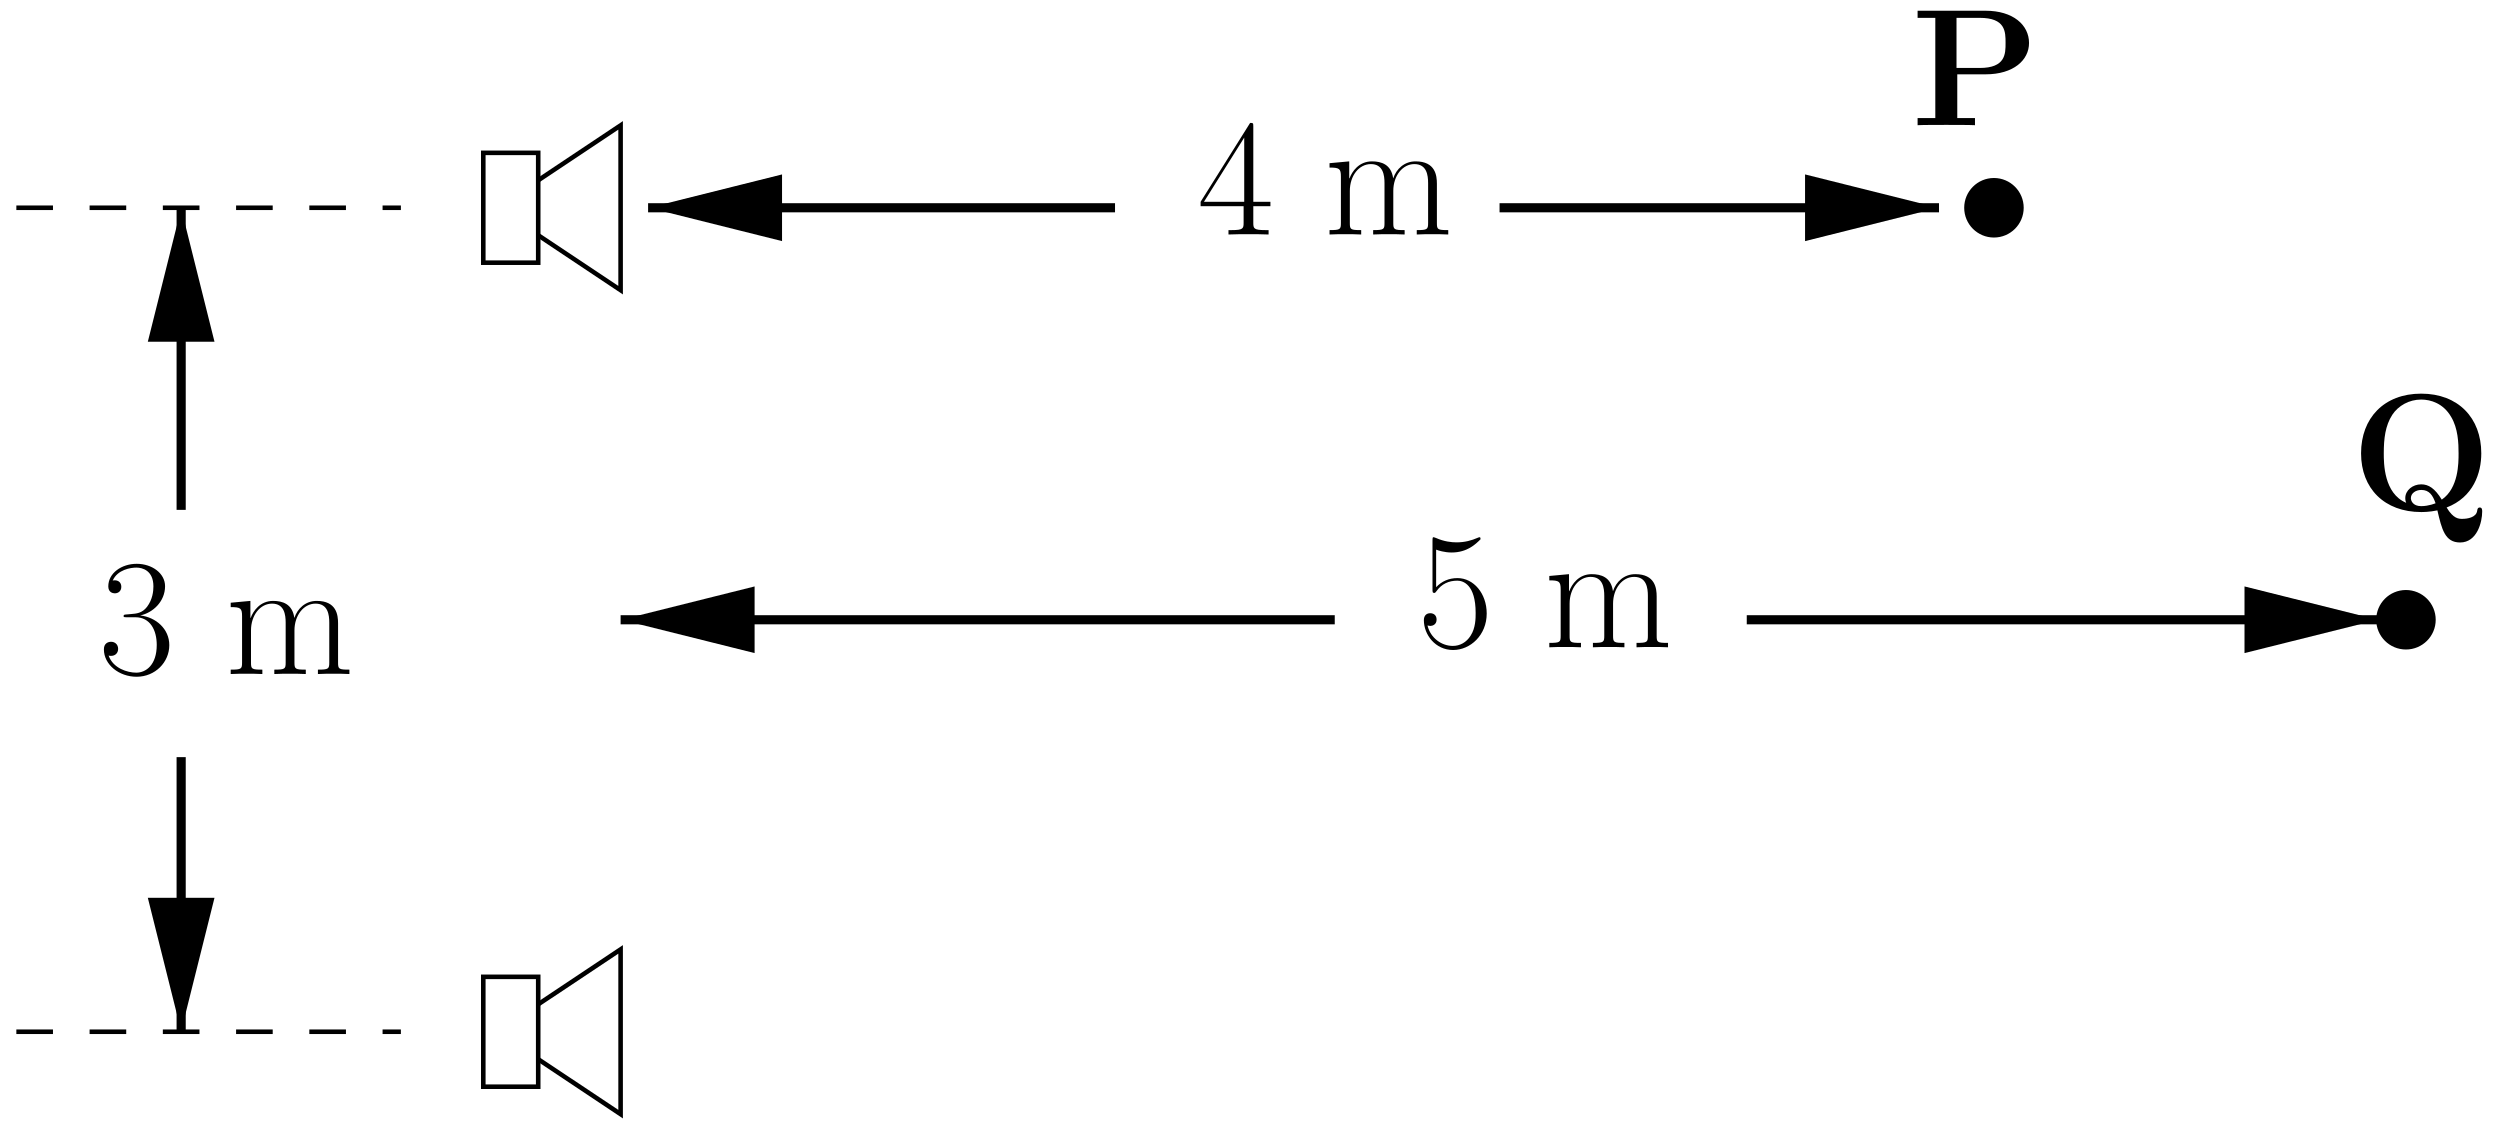 <?xml version="1.0" encoding="UTF-8"?>
<svg xmlns="http://www.w3.org/2000/svg" xmlns:xlink="http://www.w3.org/1999/xlink" width="258pt" height="117pt" viewBox="0 0 258 117" version="1.1">
<defs>
<g>
<symbol overflow="visible" id="glyph0-0">
<path style="stroke:none;" d=""/>
</symbol>
<symbol overflow="visible" id="glyph0-1">
<path style="stroke:none;" d="M 4.75 -5.25 L 7.672 -5.25 C 10.562 -5.25 12.156 -6.719 12.156 -8.484 C 12.156 -10.344 10.516 -11.812 7.672 -11.812 L 0.656 -11.812 L 0.656 -11.078 L 2.484 -11.078 L 2.484 -0.734 L 0.656 -0.734 L 0.656 0 C 1.156 -0.031 3 -0.031 3.609 -0.031 C 4.234 -0.031 6.078 -0.031 6.578 0 L 6.578 -0.734 L 4.75 -0.734 Z M 7.062 -11.078 C 9.734 -11.078 9.734 -9.656 9.734 -8.484 C 9.734 -7.359 9.734 -5.906 7.062 -5.906 L 4.672 -5.906 L 4.672 -11.078 Z M 7.062 -11.078 "/>
</symbol>
<symbol overflow="visible" id="glyph0-2">
<path style="stroke:none;" d="M 9.891 -0.266 C 12.656 -1.328 13.469 -3.828 13.469 -5.859 C 13.469 -9.5 11.094 -12.016 7.266 -12.016 C 3.422 -12.016 1.062 -9.484 1.062 -5.859 C 1.062 -2.219 3.484 0.203 7.266 0.203 C 7.422 0.203 8.125 0.203 8.938 0.031 C 9.391 1.984 9.719 3.344 11.281 3.344 C 13.047 3.344 13.562 1.219 13.562 0.156 C 13.562 0 13.562 -0.266 13.312 -0.266 C 13.094 -0.266 13.062 -0.062 13.047 0.062 C 12.953 0.781 12 0.906 11.516 0.906 C 11.141 0.906 10.594 0.906 9.891 -0.266 Z M 5.719 -0.75 C 3.406 -1.719 3.406 -4.844 3.406 -5.859 C 3.406 -7.391 3.562 -8.703 4.281 -9.828 C 4.906 -10.781 6.031 -11.406 7.266 -11.406 C 8.266 -11.406 9.547 -11 10.344 -9.641 C 11.078 -8.438 11.125 -6.891 11.125 -5.859 C 11.125 -4.844 11.125 -2.266 9.391 -1.078 C 8.672 -2.25 8.031 -2.656 7.266 -2.656 C 6.391 -2.656 5.625 -2.047 5.625 -1.234 C 5.625 -0.953 5.688 -0.844 5.719 -0.75 Z M 8.75 -0.703 C 8.734 -0.703 8.062 -0.406 7.266 -0.406 C 6.391 -0.406 6.203 -0.984 6.203 -1.234 C 6.203 -1.734 6.703 -2.078 7.281 -2.078 C 8.109 -2.078 8.469 -1.516 8.75 -0.703 Z M 8.75 -0.703 "/>
</symbol>
<symbol overflow="visible" id="glyph1-0">
<path style="stroke:none;" d=""/>
</symbol>
<symbol overflow="visible" id="glyph1-1">
<path style="stroke:none;" d="M 5.781 -11.141 C 5.781 -11.5 5.766 -11.516 5.453 -11.516 L 0.344 -3.375 L 0.344 -2.922 L 4.781 -2.922 L 4.781 -1.234 C 4.781 -0.625 4.75 -0.453 3.547 -0.453 L 3.219 -0.453 L 3.219 0 C 3.766 -0.031 4.703 -0.031 5.281 -0.031 C 5.875 -0.031 6.797 -0.031 7.359 0 L 7.359 -0.453 L 7.031 -0.453 C 5.812 -0.453 5.781 -0.625 5.781 -1.234 L 5.781 -2.922 L 7.547 -2.922 L 7.547 -3.375 L 5.781 -3.375 Z M 4.844 -10 L 4.844 -3.375 L 0.688 -3.375 Z M 4.844 -10 "/>
</symbol>
<symbol overflow="visible" id="glyph1-2">
<path style="stroke:none;" d="M 11.641 -5.234 C 11.641 -6.094 11.484 -7.547 9.438 -7.547 C 8.266 -7.547 7.453 -6.75 7.141 -5.812 L 7.125 -5.812 C 6.922 -7.234 5.906 -7.547 4.938 -7.547 C 3.578 -7.547 2.875 -6.484 2.625 -5.797 L 2.594 -5.797 L 2.594 -7.547 L 0.562 -7.359 L 0.562 -6.906 C 1.578 -6.906 1.734 -6.797 1.734 -5.969 L 1.734 -1.188 C 1.734 -0.531 1.672 -0.453 0.562 -0.453 L 0.562 0 C 0.984 -0.031 1.734 -0.031 2.188 -0.031 C 2.641 -0.031 3.406 -0.031 3.828 0 L 3.828 -0.453 C 2.719 -0.453 2.656 -0.516 2.656 -1.188 L 2.656 -4.5 C 2.656 -6.078 3.609 -7.266 4.828 -7.266 C 6.094 -7.266 6.234 -6.125 6.234 -5.297 L 6.234 -1.188 C 6.234 -0.531 6.172 -0.453 5.062 -0.453 L 5.062 0 C 5.469 -0.031 6.234 -0.031 6.688 -0.031 C 7.125 -0.031 7.906 -0.031 8.312 0 L 8.312 -0.453 C 7.219 -0.453 7.141 -0.516 7.141 -1.188 L 7.141 -4.5 C 7.141 -6.078 8.109 -7.266 9.312 -7.266 C 10.594 -7.266 10.734 -6.125 10.734 -5.297 L 10.734 -1.188 C 10.734 -0.531 10.656 -0.453 9.562 -0.453 L 9.562 0 C 9.969 -0.031 10.734 -0.031 11.172 -0.031 C 11.625 -0.031 12.391 -0.031 12.812 0 L 12.812 -0.453 C 11.703 -0.453 11.641 -0.516 11.641 -1.188 Z M 11.641 -5.234 "/>
</symbol>
<symbol overflow="visible" id="glyph1-3">
<path style="stroke:none;" d="M 1.969 -10.078 C 2.141 -10 2.844 -9.781 3.562 -9.781 C 5.172 -9.781 6.047 -10.641 6.547 -11.141 C 6.547 -11.281 6.547 -11.359 6.438 -11.359 C 6.422 -11.359 6.391 -11.359 6.25 -11.297 C 5.641 -11.031 4.938 -10.828 4.078 -10.828 C 3.562 -10.828 2.797 -10.906 1.953 -11.281 C 1.75 -11.359 1.719 -11.359 1.703 -11.359 C 1.625 -11.359 1.594 -11.344 1.594 -11 L 1.594 -6.016 C 1.594 -5.703 1.594 -5.609 1.781 -5.609 C 1.859 -5.609 1.891 -5.641 1.984 -5.766 C 2.531 -6.547 3.281 -6.875 4.156 -6.875 C 4.75 -6.875 6.047 -6.484 6.047 -3.547 C 6.047 -3 6.047 -2 5.531 -1.203 C 5.094 -0.5 4.422 -0.141 3.688 -0.141 C 2.547 -0.141 1.391 -0.938 1.078 -2.25 C 1.156 -2.234 1.297 -2.203 1.359 -2.203 C 1.578 -2.203 2.016 -2.328 2.016 -2.859 C 2.016 -3.328 1.688 -3.516 1.359 -3.516 C 0.969 -3.516 0.703 -3.266 0.703 -2.797 C 0.703 -1.297 1.891 0.281 3.719 0.281 C 5.5 0.281 7.188 -1.25 7.188 -3.484 C 7.188 -5.547 5.844 -7.141 4.172 -7.141 C 3.281 -7.141 2.547 -6.812 1.969 -6.203 Z M 1.969 -10.078 "/>
</symbol>
<symbol overflow="visible" id="glyph1-4">
<path style="stroke:none;" d="M 3.812 -5.859 C 5.344 -5.859 6.016 -4.531 6.016 -3 C 6.016 -0.938 4.906 -0.141 3.906 -0.141 C 3 -0.141 1.516 -0.578 1.047 -1.906 C 1.141 -1.875 1.219 -1.875 1.312 -1.875 C 1.719 -1.875 2.031 -2.156 2.031 -2.594 C 2.031 -3.094 1.656 -3.328 1.312 -3.328 C 1.016 -3.328 0.562 -3.188 0.562 -2.547 C 0.562 -0.969 2.125 0.281 3.938 0.281 C 5.859 0.281 7.312 -1.219 7.312 -2.984 C 7.312 -4.656 5.938 -5.859 4.312 -6.047 C 5.609 -6.312 6.875 -7.484 6.875 -9.062 C 6.875 -10.406 5.516 -11.375 3.953 -11.375 C 2.391 -11.375 1.016 -10.422 1.016 -9.047 C 1.016 -8.438 1.469 -8.328 1.688 -8.328 C 2.047 -8.328 2.359 -8.562 2.359 -9 C 2.359 -9.453 2.047 -9.672 1.688 -9.672 C 1.625 -9.672 1.531 -9.672 1.469 -9.641 C 1.969 -10.781 3.328 -10.984 3.922 -10.984 C 4.531 -10.984 5.672 -10.688 5.672 -9.047 C 5.672 -8.562 5.594 -7.703 5.016 -6.938 C 4.5 -6.266 3.906 -6.234 3.344 -6.188 C 3.25 -6.188 2.859 -6.141 2.797 -6.141 C 2.672 -6.125 2.594 -6.109 2.594 -5.984 C 2.594 -5.875 2.625 -5.859 2.969 -5.859 Z M 3.812 -5.859 "/>
</symbol>
</g>
<clipPath id="clip1">
  <path d="M 48 91 L 71 91 L 71 115.762 L 48 115.762 Z M 48 91 "/>
</clipPath>
<clipPath id="clip2">
  <path d="M 245 61 L 251.922 61 L 251.922 67 L 245 67 Z M 245 61 "/>
</clipPath>
<clipPath id="clip3">
  <path d="M 238 54 L 251.922 54 L 251.922 74 L 238 74 Z M 238 54 "/>
</clipPath>
<clipPath id="clip4">
  <path d="M 154 20 L 201 20 L 201 22 L 154 22 Z M 154 20 "/>
</clipPath>
<clipPath id="clip5">
  <path d="M 0.922 115.762 L 251.922 115.762 L 251.922 1.762 L 0.922 1.762 Z M 201.051 24.277 L 201.051 18.605 L 186.754 18.605 L 198.09 21.441 L 186.754 24.277 Z M 201.051 24.277 "/>
</clipPath>
<clipPath id="clip6">
  <path d="M 179 63 L 246 63 L 246 65 L 179 65 Z M 179 63 "/>
</clipPath>
<clipPath id="clip7">
  <path d="M 0.922 115.762 L 251.922 115.762 L 251.922 1.762 L 0.922 1.762 Z M 246.402 66.793 L 246.402 61.125 L 232.105 61.125 L 243.441 63.961 L 232.105 66.793 Z M 246.402 66.793 "/>
</clipPath>
<clipPath id="clip8">
  <path d="M 218 47 L 251.922 47 L 251.922 81 L 218 81 Z M 218 47 "/>
</clipPath>
<clipPath id="clip9">
  <path d="M 66 20 L 116 20 L 116 22 L 66 22 Z M 66 20 "/>
</clipPath>
<clipPath id="clip10">
  <path d="M 0.922 115.762 L 251.922 115.762 L 251.922 1.762 L 0.922 1.762 Z M 65.938 18.605 L 65.938 24.277 L 80.234 24.277 L 68.898 21.441 L 80.234 18.605 Z M 65.938 18.605 "/>
</clipPath>
<clipPath id="clip11">
  <path d="M 63 63 L 139 63 L 139 65 L 63 65 Z M 63 63 "/>
</clipPath>
<clipPath id="clip12">
  <path d="M 0.922 115.762 L 251.922 115.762 L 251.922 1.762 L 0.922 1.762 Z M 63.102 61.125 L 63.102 66.793 L 77.402 66.793 L 66.062 63.961 L 77.402 61.125 Z M 63.102 61.125 "/>
</clipPath>
<clipPath id="clip13">
  <path d="M 18 20 L 20 20 L 20 54 L 18 54 Z M 18 20 "/>
</clipPath>
<clipPath id="clip14">
  <path d="M 0.922 115.762 L 251.922 115.762 L 251.922 1.762 L 0.922 1.762 Z M 21.531 20.496 L 15.859 20.496 L 15.859 34.797 L 18.695 23.457 L 21.531 34.797 Z M 21.531 20.496 "/>
</clipPath>
<clipPath id="clip15">
  <path d="M 18 77 L 20 77 L 20 107 L 18 107 Z M 18 77 "/>
</clipPath>
<clipPath id="clip16">
  <path d="M 0.922 115.762 L 251.922 115.762 L 251.922 1.762 L 0.922 1.762 Z M 15.859 107.422 L 21.531 107.422 L 21.531 93.125 L 18.695 104.465 L 15.859 93.125 Z M 15.859 107.422 "/>
</clipPath>
<clipPath id="clip17">
  <path d="M 2 79 L 35 79 L 35 115.762 L 2 115.762 Z M 2 79 "/>
</clipPath>
</defs>
<g id="surface1">
<path style="fill:none;stroke-width:4.724;stroke-linecap:butt;stroke-linejoin:miter;stroke:rgb(0%,0%,0%);stroke-opacity:1;stroke-miterlimit:10;" d="M 498.75 898.906 L 555.43 898.906 L 555.43 1012.266 L 498.75 1012.266 Z M 498.75 898.906 " transform="matrix(0.1,0,0,-0.1,0,117)"/>
<path style="fill:none;stroke-width:4.724;stroke-linecap:butt;stroke-linejoin:miter;stroke:rgb(0%,0%,0%);stroke-opacity:1;stroke-miterlimit:10;" d="M 555.43 983.945 L 640.469 1040.625 L 640.469 870.547 L 555.43 927.227 " transform="matrix(0.1,0,0,-0.1,0,117)"/>
<path style="fill:none;stroke-width:4.724;stroke-linecap:butt;stroke-linejoin:miter;stroke:rgb(0%,0%,0%);stroke-opacity:1;stroke-miterlimit:10;" d="M 498.75 48.516 L 555.43 48.516 L 555.43 161.914 L 498.75 161.914 Z M 498.75 48.516 " transform="matrix(0.1,0,0,-0.1,0,117)"/>
<g clip-path="url(#clip1)" clip-rule="nonzero">
<path style="fill:none;stroke-width:4.724;stroke-linecap:butt;stroke-linejoin:miter;stroke:rgb(0%,0%,0%);stroke-opacity:1;stroke-miterlimit:10;" d="M 555.43 133.555 L 640.469 190.234 L 640.469 20.195 L 555.43 76.875 " transform="matrix(0.1,0,0,-0.1,0,117)"/>
</g>
<path style=" stroke:none;fill-rule:evenodd;fill:rgb(0%,0%,0%);fill-opacity:1;" d="M 208.609 21.441 C 208.609 23.008 207.34 24.277 205.773 24.277 C 204.211 24.277 202.941 23.008 202.941 21.441 C 202.941 19.879 204.211 18.605 205.773 18.605 C 207.34 18.605 208.609 19.879 208.609 21.441 "/>
<path style="fill:none;stroke-width:4.724;stroke-linecap:butt;stroke-linejoin:miter;stroke:rgb(0%,0%,0%);stroke-opacity:1;stroke-miterlimit:10;" d="M 2086.094 955.586 C 2086.094 939.922 2073.398 927.227 2057.734 927.227 C 2042.109 927.227 2029.414 939.922 2029.414 955.586 C 2029.414 971.211 2042.109 983.945 2057.734 983.945 C 2073.398 983.945 2086.094 971.211 2086.094 955.586 Z M 2086.094 955.586 " transform="matrix(0.1,0,0,-0.1,0,117)"/>
<g clip-path="url(#clip2)" clip-rule="nonzero">
<path style=" stroke:none;fill-rule:evenodd;fill:rgb(0%,0%,0%);fill-opacity:1;" d="M 251.129 63.961 C 251.129 65.527 249.859 66.793 248.293 66.793 C 246.727 66.793 245.461 65.527 245.461 63.961 C 245.461 62.395 246.727 61.125 248.293 61.125 C 249.859 61.125 251.129 62.395 251.129 63.961 "/>
</g>
<g clip-path="url(#clip3)" clip-rule="nonzero">
<path style="fill:none;stroke-width:4.724;stroke-linecap:butt;stroke-linejoin:miter;stroke:rgb(0%,0%,0%);stroke-opacity:1;stroke-miterlimit:10;" d="M 2511.289 530.391 C 2511.289 514.727 2498.594 502.07 2482.93 502.07 C 2467.266 502.07 2454.609 514.727 2454.609 530.391 C 2454.609 546.055 2467.266 558.75 2482.93 558.75 C 2498.594 558.75 2511.289 546.055 2511.289 530.391 Z M 2511.289 530.391 " transform="matrix(0.1,0,0,-0.1,0,117)"/>
</g>
<g clip-path="url(#clip4)" clip-rule="nonzero">
<g clip-path="url(#clip5)" clip-rule="evenodd">
<path style="fill:none;stroke-width:9.448;stroke-linecap:butt;stroke-linejoin:miter;stroke:rgb(0%,0%,0%);stroke-opacity:1;stroke-miterlimit:10;" d="M 1547.539 955.586 L 2001.055 955.586 " transform="matrix(0.1,0,0,-0.1,0,117)"/>
</g>
</g>
<path style="fill-rule:evenodd;fill:rgb(0%,0%,0%);fill-opacity:1;stroke-width:9.448;stroke-linecap:butt;stroke-linejoin:miter;stroke:rgb(0%,0%,0%);stroke-opacity:1;stroke-miterlimit:10;" d="M 1867.539 927.227 L 1980.898 955.586 L 1867.539 983.945 Z M 1867.539 927.227 " transform="matrix(0.1,0,0,-0.1,0,117)"/>
<g clip-path="url(#clip6)" clip-rule="nonzero">
<g clip-path="url(#clip7)" clip-rule="evenodd">
<path style="fill:none;stroke-width:9.448;stroke-linecap:butt;stroke-linejoin:miter;stroke:rgb(0%,0%,0%);stroke-opacity:1;stroke-miterlimit:10;" d="M 1802.656 530.391 L 2454.609 530.391 " transform="matrix(0.1,0,0,-0.1,0,117)"/>
</g>
</g>
<path style=" stroke:none;fill-rule:evenodd;fill:rgb(0%,0%,0%);fill-opacity:1;" d="M 232.105 66.793 L 243.441 63.961 L 232.105 61.125 Z M 232.105 66.793 "/>
<g clip-path="url(#clip8)" clip-rule="nonzero">
<path style="fill:none;stroke-width:9.448;stroke-linecap:butt;stroke-linejoin:miter;stroke:rgb(0%,0%,0%);stroke-opacity:1;stroke-miterlimit:10;" d="M 2321.055 502.07 L 2434.414 530.391 L 2321.055 558.75 Z M 2321.055 502.07 " transform="matrix(0.1,0,0,-0.1,0,117)"/>
</g>
<g clip-path="url(#clip9)" clip-rule="nonzero">
<g clip-path="url(#clip10)" clip-rule="evenodd">
<path style="fill:none;stroke-width:9.448;stroke-linecap:butt;stroke-linejoin:miter;stroke:rgb(0%,0%,0%);stroke-opacity:1;stroke-miterlimit:10;" d="M 1150.703 955.586 L 668.828 955.586 " transform="matrix(0.1,0,0,-0.1,0,117)"/>
</g>
</g>
<path style="fill-rule:evenodd;fill:rgb(0%,0%,0%);fill-opacity:1;stroke-width:9.448;stroke-linecap:butt;stroke-linejoin:miter;stroke:rgb(0%,0%,0%);stroke-opacity:1;stroke-miterlimit:10;" d="M 802.344 983.945 L 688.984 955.586 L 802.344 927.227 Z M 802.344 983.945 " transform="matrix(0.1,0,0,-0.1,0,117)"/>
<g clip-path="url(#clip11)" clip-rule="nonzero">
<g clip-path="url(#clip12)" clip-rule="evenodd">
<path style="fill:none;stroke-width:9.448;stroke-linecap:butt;stroke-linejoin:miter;stroke:rgb(0%,0%,0%);stroke-opacity:1;stroke-miterlimit:10;" d="M 1377.461 530.391 L 640.469 530.391 " transform="matrix(0.1,0,0,-0.1,0,117)"/>
</g>
</g>
<path style="fill-rule:evenodd;fill:rgb(0%,0%,0%);fill-opacity:1;stroke-width:9.448;stroke-linecap:butt;stroke-linejoin:miter;stroke:rgb(0%,0%,0%);stroke-opacity:1;stroke-miterlimit:10;" d="M 774.023 558.75 L 660.625 530.391 L 774.023 502.07 Z M 774.023 558.75 " transform="matrix(0.1,0,0,-0.1,0,117)"/>
<g clip-path="url(#clip13)" clip-rule="nonzero">
<g clip-path="url(#clip14)" clip-rule="evenodd">
<path style="fill:none;stroke-width:9.448;stroke-linecap:butt;stroke-linejoin:miter;stroke:rgb(0%,0%,0%);stroke-opacity:1;stroke-miterlimit:10;" d="M 186.953 643.789 L 186.953 955.586 " transform="matrix(0.1,0,0,-0.1,0,117)"/>
</g>
</g>
<path style="fill-rule:evenodd;fill:rgb(0%,0%,0%);fill-opacity:1;stroke-width:9.448;stroke-linecap:butt;stroke-linejoin:miter;stroke:rgb(0%,0%,0%);stroke-opacity:1;stroke-miterlimit:10;" d="M 215.312 822.031 L 186.953 935.43 L 158.594 822.031 Z M 215.312 822.031 " transform="matrix(0.1,0,0,-0.1,0,117)"/>
<g clip-path="url(#clip15)" clip-rule="nonzero">
<g clip-path="url(#clip16)" clip-rule="evenodd">
<path style="fill:none;stroke-width:9.448;stroke-linecap:butt;stroke-linejoin:miter;stroke:rgb(0%,0%,0%);stroke-opacity:1;stroke-miterlimit:10;" d="M 186.953 388.672 L 186.953 105.234 " transform="matrix(0.1,0,0,-0.1,0,117)"/>
</g>
</g>
<path style=" stroke:none;fill-rule:evenodd;fill:rgb(0%,0%,0%);fill-opacity:1;" d="M 15.859 93.125 L 18.695 104.465 L 21.531 93.125 Z M 15.859 93.125 "/>
<g clip-path="url(#clip17)" clip-rule="nonzero">
<path style="fill:none;stroke-width:9.448;stroke-linecap:butt;stroke-linejoin:miter;stroke:rgb(0%,0%,0%);stroke-opacity:1;stroke-miterlimit:10;" d="M 158.594 238.75 L 186.953 125.352 L 215.312 238.75 Z M 158.594 238.75 " transform="matrix(0.1,0,0,-0.1,0,117)"/>
</g>
<path style="fill:none;stroke-width:4.724;stroke-linecap:butt;stroke-linejoin:miter;stroke:rgb(0%,0%,0%);stroke-opacity:1;stroke-dasharray:37.794;stroke-miterlimit:10;" d="M 16.875 955.586 L 413.711 955.586 " transform="matrix(0.1,0,0,-0.1,0,117)"/>
<path style="fill:none;stroke-width:4.724;stroke-linecap:butt;stroke-linejoin:miter;stroke:rgb(0%,0%,0%);stroke-opacity:1;stroke-dasharray:37.794;stroke-miterlimit:10;" d="M 16.875 105.234 L 413.711 105.234 " transform="matrix(0.1,0,0,-0.1,0,117)"/>
<g style="fill:rgb(0%,0%,0%);fill-opacity:1;">
  <use xlink:href="#glyph0-1" x="197.24" y="12.92"/>
</g>
<g style="fill:rgb(0%,0%,0%);fill-opacity:1;">
  <use xlink:href="#glyph0-2" x="242.6" y="52.64"/>
</g>
<g style="fill:rgb(0%,0%,0%);fill-opacity:1;">
  <use xlink:href="#glyph1-1" x="123.56" y="24.2"/>
</g>
<g style="fill:rgb(0%,0%,0%);fill-opacity:1;">
  <use xlink:href="#glyph1-2" x="136.647" y="24.2"/>
</g>
<g style="fill:rgb(0%,0%,0%);fill-opacity:1;">
  <use xlink:href="#glyph1-3" x="146.24" y="66.8"/>
</g>
<g style="fill:rgb(0%,0%,0%);fill-opacity:1;">
  <use xlink:href="#glyph1-2" x="159.327" y="66.8"/>
</g>
<g style="fill:rgb(0%,0%,0%);fill-opacity:1;">
  <use xlink:href="#glyph1-4" x="10.16" y="69.56"/>
</g>
<g style="fill:rgb(0%,0%,0%);fill-opacity:1;">
  <use xlink:href="#glyph1-2" x="23.247" y="69.56"/>
</g>
</g>
</svg>
